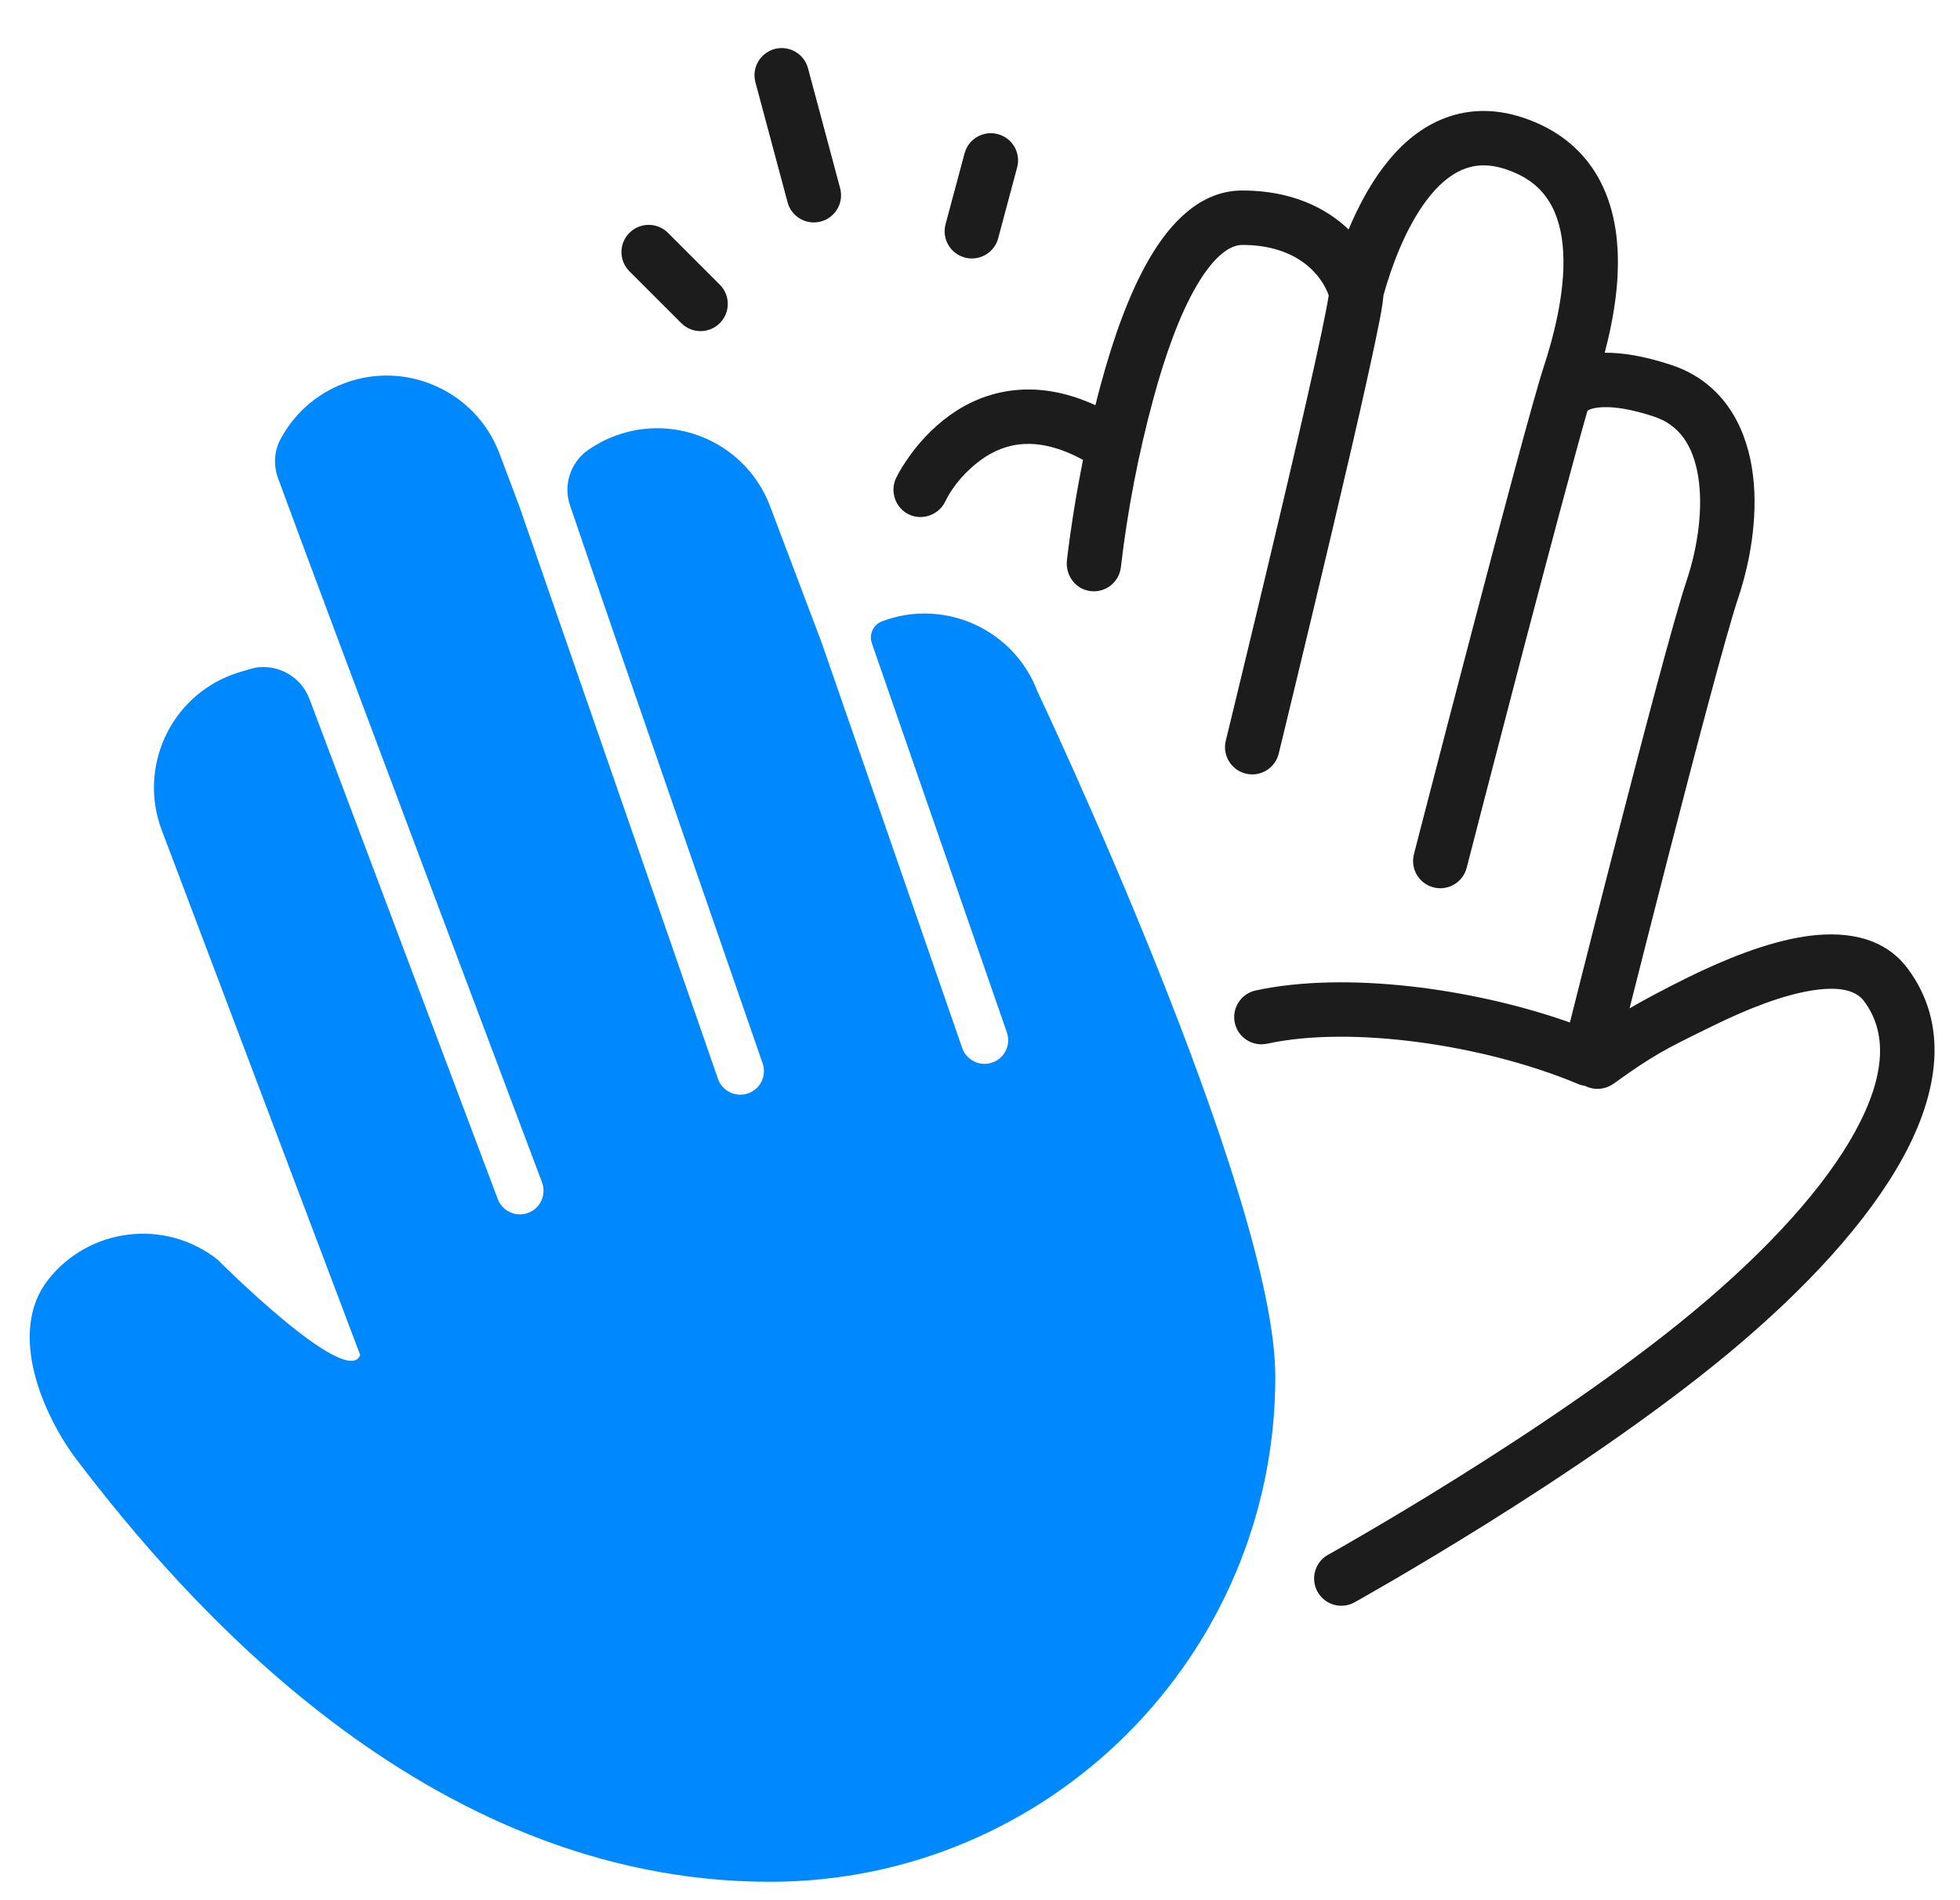 <svg width="33" height="32" viewBox="0 0 33 32" fill="none" xmlns="http://www.w3.org/2000/svg">
<g id="outline">
<path id="blue" fill-rule="evenodd" clip-rule="evenodd" d="M4.712 7.416C4.614 7.615 4.604 7.846 4.682 8.055C5.337 9.851 9.126 19.912 9.126 19.912C9.203 20.118 9.099 20.348 8.893 20.425C8.688 20.503 8.459 20.398 8.381 20.193C8.381 20.193 5.917 13.649 5.21 11.77C5.069 11.398 4.685 11.178 4.293 11.245C4.164 11.28 4.033 11.315 3.904 11.363C2.856 11.759 2.328 12.931 2.723 13.979L6.065 22.82C5.84 23.397 3.661 21.211 3.661 21.211C2.781 20.518 1.505 20.67 0.812 21.549C0.118 22.429 0.718 23.828 1.297 24.59C3.014 26.842 7.112 31.69 12.966 31.69C17.661 31.69 21.472 27.878 21.472 23.184C21.472 20.093 17.467 11.644 17.467 11.644C17.071 10.597 15.899 10.067 14.851 10.463C14.704 10.519 14.627 10.682 14.679 10.832C15.104 12.058 16.953 17.388 16.953 17.388C17.024 17.595 16.914 17.822 16.707 17.894C16.499 17.966 16.273 17.856 16.2 17.648L13.833 10.82L12.965 8.524C12.569 7.476 11.397 6.947 10.349 7.343C10.188 7.403 10.039 7.483 9.904 7.577C9.604 7.786 9.479 8.168 9.598 8.513C10.262 10.473 12.84 17.907 12.84 17.907C12.912 18.114 12.802 18.341 12.595 18.413C12.387 18.485 12.16 18.375 12.088 18.168L8.741 8.518L8.409 7.636C8.013 6.589 6.841 6.06 5.793 6.456C5.308 6.639 4.934 6.989 4.712 7.416Z" fill="#0088FF"/>
<path id="black" fill-rule="evenodd" clip-rule="evenodd" d="M13.604 1.149C13.538 0.905 13.287 0.76 13.043 0.825C12.798 0.891 12.653 1.142 12.719 1.386L13.26 3.406C13.325 3.651 13.576 3.796 13.821 3.73C14.066 3.665 14.211 3.413 14.145 3.169L13.604 1.149ZM16.801 2.259C17.046 2.324 17.191 2.575 17.125 2.82L16.806 4.013C16.74 4.258 16.489 4.403 16.244 4.337C16 4.272 15.855 4.021 15.92 3.776L16.24 2.583C16.305 2.338 16.557 2.193 16.801 2.259ZM27.437 16.981C27.445 16.949 27.453 16.917 27.461 16.884C27.624 16.24 27.845 15.368 28.079 14.458C28.55 12.626 29.066 10.667 29.268 10.062C29.492 9.389 29.614 8.582 29.494 7.862C29.372 7.131 28.983 6.428 28.145 6.148C27.685 5.995 27.315 5.938 27.018 5.94C27.149 5.446 27.267 4.82 27.235 4.207C27.212 3.768 27.111 3.309 26.859 2.905C26.601 2.492 26.203 2.168 25.645 1.982C25.139 1.813 24.671 1.84 24.258 2.016C23.857 2.187 23.541 2.485 23.296 2.808C23.05 3.132 22.856 3.506 22.706 3.864C22.319 3.494 21.734 3.208 20.917 3.208C20.195 3.208 19.691 3.776 19.357 4.346C19.006 4.945 18.738 5.72 18.537 6.463C18.504 6.583 18.473 6.703 18.443 6.824C18 6.621 17.585 6.542 17.2 6.562C16.708 6.587 16.305 6.769 15.994 6.992C15.686 7.212 15.462 7.474 15.317 7.676C15.232 7.795 15.151 7.919 15.087 8.051C14.979 8.276 15.076 8.555 15.302 8.663C15.529 8.772 15.804 8.671 15.913 8.45C16.047 8.171 16.278 7.915 16.527 7.737C16.726 7.595 16.964 7.491 17.246 7.477C17.503 7.464 17.83 7.524 18.235 7.745C18.122 8.303 18.032 8.865 17.964 9.429C17.934 9.683 18.102 9.925 18.365 9.955C18.616 9.984 18.843 9.803 18.872 9.552C18.983 8.593 19.169 7.634 19.422 6.703C19.616 5.988 19.858 5.304 20.148 4.81C20.455 4.286 20.722 4.125 20.917 4.125C21.86 4.125 22.256 4.648 22.371 4.973L22.371 4.976C22.362 5.033 22.348 5.117 22.326 5.228C22.284 5.448 22.22 5.753 22.139 6.117C21.979 6.843 21.759 7.791 21.536 8.734C21.314 9.677 21.089 10.612 20.92 11.311C20.836 11.661 20.765 11.952 20.716 12.155L20.638 12.474C20.578 12.72 20.729 12.968 20.975 13.028C21.221 13.088 21.469 12.938 21.529 12.692L21.607 12.372C21.656 12.168 21.727 11.877 21.811 11.527C21.98 10.826 22.205 9.889 22.428 8.945C22.651 8.001 22.873 7.047 23.034 6.314C23.115 5.948 23.182 5.633 23.227 5.401C23.249 5.286 23.267 5.186 23.278 5.108C23.283 5.069 23.288 5.03 23.291 4.994L23.292 4.976C23.426 4.493 23.665 3.837 24.026 3.363C24.211 3.119 24.41 2.948 24.618 2.859C24.815 2.775 25.052 2.75 25.355 2.851C25.721 2.973 25.942 3.168 26.081 3.391C26.226 3.623 26.302 3.916 26.32 4.255C26.355 4.942 26.148 5.698 25.988 6.189C25.819 6.705 25.271 8.767 24.771 10.674C24.519 11.633 24.278 12.561 24.1 13.249C24.011 13.593 23.937 13.877 23.886 14.075L23.806 14.386C23.743 14.631 23.891 14.881 24.136 14.944C24.381 15.007 24.631 14.859 24.694 14.614L24.774 14.305C24.825 14.107 24.898 13.823 24.987 13.479C25.166 12.791 25.406 11.865 25.657 10.906C26.064 9.356 26.492 7.744 26.726 6.922C26.731 6.917 26.736 6.912 26.741 6.908C26.752 6.901 26.782 6.887 26.837 6.875C26.973 6.845 27.282 6.827 27.855 7.018C28.268 7.156 28.503 7.494 28.59 8.013C28.678 8.543 28.591 9.194 28.399 9.772C28.184 10.416 27.658 12.416 27.192 14.229C26.957 15.142 26.735 16.015 26.573 16.66C26.526 16.846 26.479 17.033 26.432 17.219C24.792 16.638 22.646 16.354 21.141 16.68C20.893 16.734 20.737 16.978 20.79 17.226C20.844 17.473 21.088 17.63 21.336 17.576C22.762 17.266 25.006 17.598 26.565 18.253C26.577 18.258 26.59 18.263 26.602 18.267C26.63 18.277 26.659 18.283 26.687 18.287C26.837 18.363 27.023 18.353 27.167 18.25C27.835 17.77 28.035 17.671 28.72 17.334C28.756 17.317 28.794 17.298 28.833 17.279C29.427 16.986 30.021 16.756 30.512 16.679C31.018 16.599 31.265 16.701 31.383 16.858C31.773 17.378 31.756 18.099 31.239 19.048C30.724 19.991 29.769 21.04 28.54 22.064C27.314 23.086 25.772 24.115 24.528 24.892C23.908 25.28 23.365 25.603 22.977 25.829C22.784 25.942 22.629 26.031 22.523 26.091C22.47 26.121 22.429 26.144 22.402 26.16L22.371 26.177L22.361 26.182C22.14 26.305 22.06 26.584 22.183 26.806C22.306 27.027 22.585 27.107 22.806 26.984L22.818 26.977L22.851 26.959C22.879 26.943 22.921 26.919 22.976 26.888C23.085 26.826 23.242 26.736 23.439 26.621C23.833 26.391 24.384 26.063 25.014 25.67C26.27 24.885 27.853 23.83 29.127 22.769C30.398 21.71 31.45 20.574 32.043 19.487C32.633 18.406 32.824 17.252 32.117 16.308C31.686 15.733 30.981 15.678 30.37 15.773C29.742 15.872 29.05 16.15 28.427 16.456C28.006 16.664 27.685 16.837 27.437 16.981ZM10.598 3.921C10.418 4.099 10.418 4.39 10.598 4.569L11.471 5.442C11.65 5.621 11.94 5.621 12.119 5.442C12.298 5.263 12.298 4.973 12.119 4.794L11.246 3.921C11.067 3.742 10.777 3.742 10.598 3.921Z" fill="#1D1C1D"/>
</g>
</svg>
